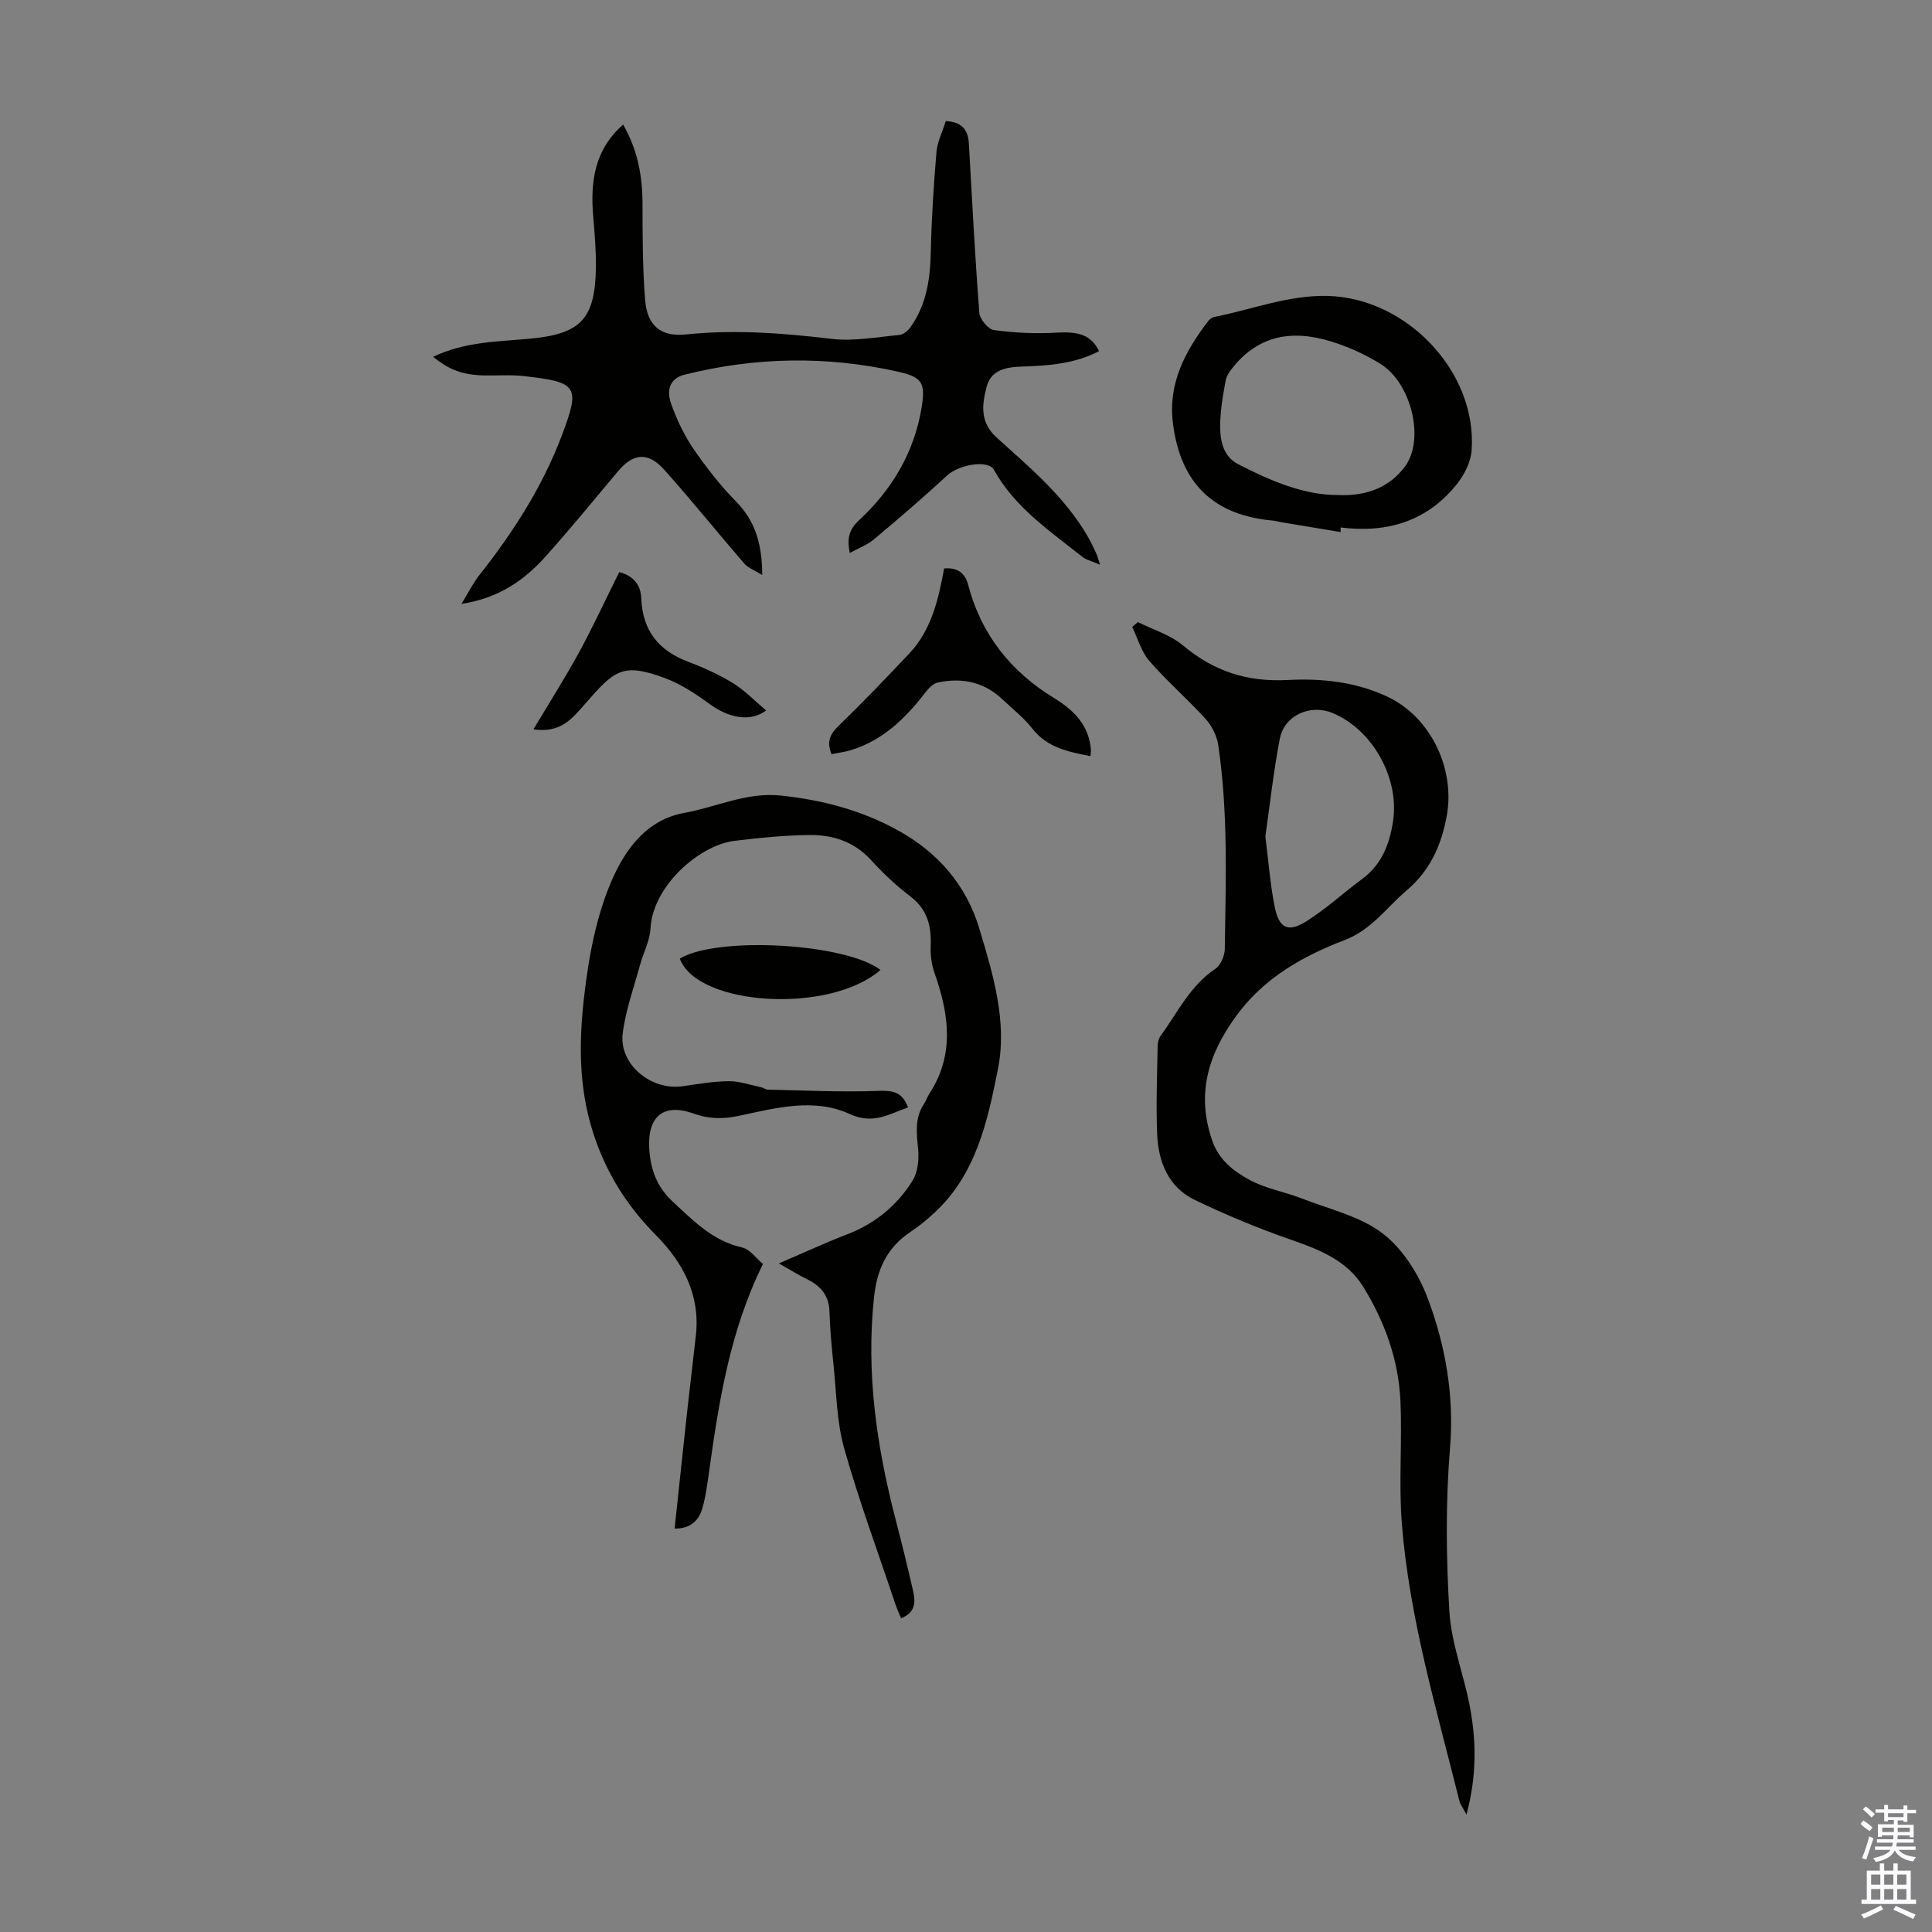 <svg enable-background="new 0 0 400 400" viewBox="0 0 400 400" xmlns="http://www.w3.org/2000/svg"><rect x="0" y="0" width="400" height="400" fill="#808080" stroke="none"/><g fill="#010100"><path d="m186.56 335.04c-.43-1.06-.89-2.04-1.23-3.06-3.58-10.71-7.51-21.32-10.57-32.17-1.55-5.52-1.58-11.48-2.19-17.25-.39-3.67-.72-7.36-.84-11.05-.11-3.36-1.87-5.32-4.71-6.7-1.64-.8-3.19-1.78-5.76-3.23 5.4-2.32 9.72-4.33 14.15-6.03 5.76-2.22 10.3-5.95 13.51-11.08 1.1-1.76 1.37-4.39 1.17-6.54-.31-3.29-.76-6.43 1.21-9.37.43-.65.67-1.42 1.09-2.08 5.33-8.16 4.08-16.56 1.07-25.1-.61-1.73-.85-3.7-.77-5.53.18-4.15-.7-7.6-4.25-10.29-2.93-2.23-5.64-4.8-8.13-7.52-3.55-3.88-8.05-5.25-12.97-5.16-5.13.09-10.26.58-15.35 1.22-7.18.9-16.85 9.31-17.31 18.12-.13 2.57-1.5 5.07-2.19 7.63-1.28 4.71-2.99 9.37-3.57 14.17-.76 6.33 5.87 11.79 12.33 10.88 3.2-.45 6.43-1.03 9.65-1.05 2.26-.01 4.52.8 6.78 1.28.43.09.83.46 1.25.47 7.6.15 15.22.54 22.81.26 2.98-.11 5.02.09 6.26 3.42-3.96 1.37-7.19 3.61-12.1 1.36-7.33-3.37-15.21-1.27-22.75.35-3.3.71-6.28.73-9.48-.42-6.26-2.25-9.65.5-9.25 7.25.25 4.26 1.54 7.89 4.87 10.97 4.29 3.97 8.25 8.11 14.32 9.48 1.7.38 3.04 2.35 4.35 3.43-6.88 13.96-9.12 28.5-11.17 43.09-.36 2.54-.68 5.12-1.4 7.56-.74 2.53-2.51 4.16-5.72 4.13.9-8.43 1.78-16.74 2.69-25.05.55-5.01 1.18-10 1.72-15.01.9-8.37-2.65-15-8.3-20.72-5.43-5.5-9.46-11.52-12.25-19.05-3.7-10-3.76-19.93-2.64-29.92.96-8.49 2.55-17.3 6.01-24.99 2.64-5.86 6.96-12.03 14.75-13.43 6.66-1.2 12.92-4.35 19.99-3.6 8.56.9 16.69 3.02 24.26 7.2 8.32 4.6 14.16 11.33 16.88 20.41 2.83 9.43 5.79 19.18 3.84 28.99-2.14 10.75-4.49 21.8-13.18 29.8-1.55 1.43-3.2 2.8-4.96 3.96-4.86 3.23-6.91 7.77-7.52 13.5-1.69 15.73.56 31 4.5 46.15 1.24 4.76 2.42 9.53 3.51 14.33.57 2.35.79 4.73-2.41 5.99z"/><path d="m235.59 128.8c3.15 1.58 6.73 2.64 9.35 4.84 6.36 5.35 13.3 7.58 21.62 7.15 7-.37 14.08.35 20.65 3.43 9.02 4.22 14.11 14.99 12.32 24.72-1.14 6.2-3.5 11.35-8.34 15.45-4.18 3.54-7.16 8.09-12.87 10.27-8.58 3.29-16.65 7.8-22.4 15.71-5.8 7.98-8.27 16.12-4.95 25.76 1.37 4 4.38 6.31 7.59 8.08 3.36 1.86 7.36 2.52 10.99 3.93 5.69 2.22 12.06 3.66 16.74 7.25 4.18 3.2 7.47 8.5 9.36 13.54 3.66 9.83 5.44 20.06 4.56 30.86-.92 11.23-.81 22.62-.13 33.88.4 6.59 2.99 13.03 4.23 19.61 1.36 7.16 1.46 14.37-.69 22.4-.76-1.42-1.29-2.08-1.47-2.82-4.72-18.97-10.35-37.79-11.91-57.38-.67-8.45.09-17.02-.3-25.5-.4-8.49-3.28-16.42-7.71-23.59-3.32-5.37-9-7.66-14.85-9.69-6.82-2.36-13.53-5.14-20.02-8.27-5.44-2.62-7.54-7.85-7.78-13.59-.26-6.03 0-12.08.09-18.12.01-.74.17-1.62.59-2.2 3.52-4.85 6.12-10.42 11.37-13.94 1.1-.74 1.93-2.7 1.95-4.11.19-14.09.73-28.2-1.36-42.21-.28-1.91-1.31-3.98-2.61-5.41-3.75-4.13-8.01-7.81-11.66-12.02-1.67-1.92-2.39-4.66-3.54-7.03.38-.32.78-.66 1.18-1zm26.39 44.36c.65 5.14 1 9.94 1.94 14.62.89 4.45 2.8 5.35 6.61 2.93 4.03-2.55 7.59-5.85 11.45-8.69 4.09-3.01 5.72-7.23 6.44-12.03 1.34-8.91-4.27-18.97-12.56-22.38-4.57-1.88-9.93.46-10.88 5.3-1.32 6.78-2.05 13.66-3 20.25z"/><path d="m89.69 73.87c6.56-3.14 13.32-3.13 19.95-3.74 10.52-.97 13.54-4 13.73-14.53.06-3.57-.24-7.15-.55-10.71-.61-7.17.2-13.83 6.19-19.1 2.97 5.16 3.99 10.51 4.01 16.18.02 6.7.01 13.42.54 20.09.43 5.36 3.19 7.73 8.53 7.18 10.1-1.05 20.05-.27 30.08.92 4.59.54 9.36-.38 14.03-.81.81-.07 1.76-.84 2.27-1.56 3.34-4.65 4.12-9.97 4.24-15.57.15-6.9.59-13.81 1.17-20.68.18-2.16 1.24-4.24 1.93-6.47 3.18.15 4.61 1.65 4.78 4.59.66 11.71 1.27 23.42 2.17 35.11.1 1.32 1.85 3.41 3.04 3.57 4.25.57 8.61.79 12.9.53 4.65-.27 7.19.46 8.85 3.83-4.99 2.6-10.42 3.02-15.85 3.19-3.39.1-6.53.64-7.46 4.29-.93 3.64-1.4 7.24 2.11 10.41 6.88 6.21 14.04 12.22 18.81 20.4.67 1.16 1.24 2.38 1.81 3.59.22.47.34.99.78 2.33-1.68-.73-2.85-.97-3.69-1.64-6.7-5.35-13.93-10.16-18.26-17.98-1.21-2.19-7.25-1.1-9.69 1.14-4.92 4.54-10 8.91-15.14 13.21-1.4 1.18-3.23 1.85-5.04 2.85-.57-2.92-.24-4.77 1.95-6.8 6.79-6.3 11.41-14.04 12.93-23.31.86-5.22.02-6.33-4.94-7.44-14.77-3.3-29.52-3.04-44.2.65-2.68.68-3.86 2.85-2.7 6.07 1.16 3.21 2.65 6.41 4.57 9.22 2.65 3.87 5.58 7.62 8.85 10.95 3.97 4.04 5.4 8.77 5.42 15.23-1.56-.98-2.91-1.46-3.72-2.39-5.56-6.43-10.89-13.06-16.55-19.4-3.4-3.8-6.47-3.45-9.66.38-4.88 5.84-9.71 11.73-14.77 17.4-4.44 4.97-9.7 8.77-17.57 9.98 1.53-2.49 2.44-4.37 3.71-5.97 6.98-8.82 13.04-18.27 17.02-28.77 3.95-10.41 3.32-11.14-7.73-12.42-2.76-.32-5.59-.08-8.38-.14-4.34-.12-7.13-1.11-10.47-3.86z"/><path d="m277.57 110.16c-4.11-.68-8.23-1.36-12.34-2.05-.55-.09-1.09-.27-1.65-.32-12.33-1.1-19.17-7.69-20.74-20.16-1.04-8.24 2.54-14.95 7.34-21.2.31-.41.89-.75 1.39-.85 7.74-1.52 15.12-4.5 23.27-4.31 16.32.38 30.98 15.63 29.85 31.94-.16 2.33-1.41 4.89-2.88 6.78-6.11 7.86-14.48 10.44-24.26 9.22.01.32.02.63.02.95zm-.6-7.67c6.3.3 10.86-1.83 13.89-5.87 4.23-5.65 1.3-17.3-4.99-21.24-2.71-1.7-5.69-3.1-8.71-4.17-8.17-2.9-15.79-2.61-21.79 4.71-.67.82-1.4 1.79-1.59 2.78-.54 2.84-1.04 5.73-1.14 8.62-.12 3.42.35 7.06 3.71 8.79 6.75 3.49 13.77 6.42 20.62 6.38z"/><path d="m172.16 156.14c-1.12-2.76-.18-4.27 1.54-5.94 4.97-4.81 9.76-9.82 14.51-14.85 4.65-4.91 6.09-11.26 7.26-17.66 2.81-.26 4.36 1.04 4.95 3.31 2.71 10.36 8.83 18.05 17.9 23.58 4.05 2.47 7.22 5.67 7.55 10.79.02.31-.06.63-.12 1.18-4.56-.91-8.9-1.72-12.01-5.69-1.77-2.27-4.11-4.09-6.22-6.09-3.81-3.61-8.39-4.51-13.35-3.47-1 .21-1.96 1.26-2.65 2.15-4.1 5.31-8.76 9.86-15.38 11.87-1.26.38-2.59.54-3.98.82z"/><path d="m128.21 118.44c3.09.83 4.45 2.76 4.56 5.46.26 6.57 3.51 10.76 9.62 13.07 3.23 1.22 6.43 2.66 9.36 4.46 2.45 1.5 4.49 3.66 6.86 5.66-3.27 2.5-7.78 1.51-11.57-1.25-2.86-2.08-5.91-4.13-9.18-5.37-9.05-3.41-10.64-1.7-16.84 5.39-2.67 3.05-5.05 5.97-10.57 5.14 3.32-5.58 6.57-10.68 9.46-15.98 2.92-5.37 5.49-10.94 8.3-16.58z"/><path d="m182.29 200.81c-10.37 9.13-37.83 7.58-41.55-2.34 7.76-4.69 34.3-3.19 41.55 2.34z"/></g><path d="m385.2 377.6.6-.7c.6.4 1.3.9 1.9 1.5l-.6.7c-.8-.5-1.4-1-1.9-1.5zm.3 7.1c.6-1.4 1.1-2.9 1.5-4.5.3.1.6.3.9.4-.5 1.4-1 2.9-1.5 4.4zm.2-10.1.6-.6c.7.5 1.3 1.1 1.9 1.6l-.7.7c-.6-.6-1.2-1.2-1.8-1.7zm8.4-.8h.8v.9h1.8v.7h-1.8v1.8h-.8v-.3h-1.2v.9h3.3v2.6h-.8v-.4h-2.5c0 .3 0 .6-.1.8h3.4v.7h-3.5c0 .3-.1.6-.1.8h4v.7h-3.5c.7.9 1.9 1.3 3.6 1.5-.2.2-.4.5-.6.9-1.9-.3-3.2-1.1-3.8-2.3-.5 1.1-1.8 2-3.9 2.4-.2-.3-.4-.5-.6-.8 1.9-.4 3.1-.9 3.6-1.7h-3.2v-.7h3.5c.1-.2.1-.5.2-.8h-3.3v-.7h3.4c0-.2 0-.5 0-.8h-2.4v.3h-.8v-2.6h3.3v-.9h-1.2v.3h-.8v-1.8h-1.8v-.7h1.8v-.9h.8v.9h3.2zm-4.4 5.5h2.4c0-.3 0-.6 0-.9h-2.4zm1.2-3.1h3.2v-.8h-3.2zm4.4 2.2h-2.4v.9h2.5v-.9z" fill="#fbfafc"/><path d="m389.2 385.8h.9v1.5h1.9v-1.5h.9v1.5h2.7v6h1.1v.9h-11.3v-.9h1.1v-6h2.7zm.2 8.7.5.8c-1.2.6-2.5 1.3-4 1.9-.2-.3-.3-.6-.6-.8 1.6-.6 3-1.3 4.1-1.9zm-2-4.3h1.9v-2.1h-1.9zm0 3.1h1.9v-2.2h-1.9zm2.7-3.1h1.9v-2.1h-1.9zm0 3.1h1.9v-2.2h-1.9zm2.4 1.3c1.4.6 2.7 1.2 4.1 1.8l-.5.9c-1.5-.7-2.8-1.4-4.1-1.9zm2.2-6.5h-1.9v2.1h1.9zm-1.9 5.2h1.9v-2.2h-1.9z" fill="#fbfafc"/></svg>
